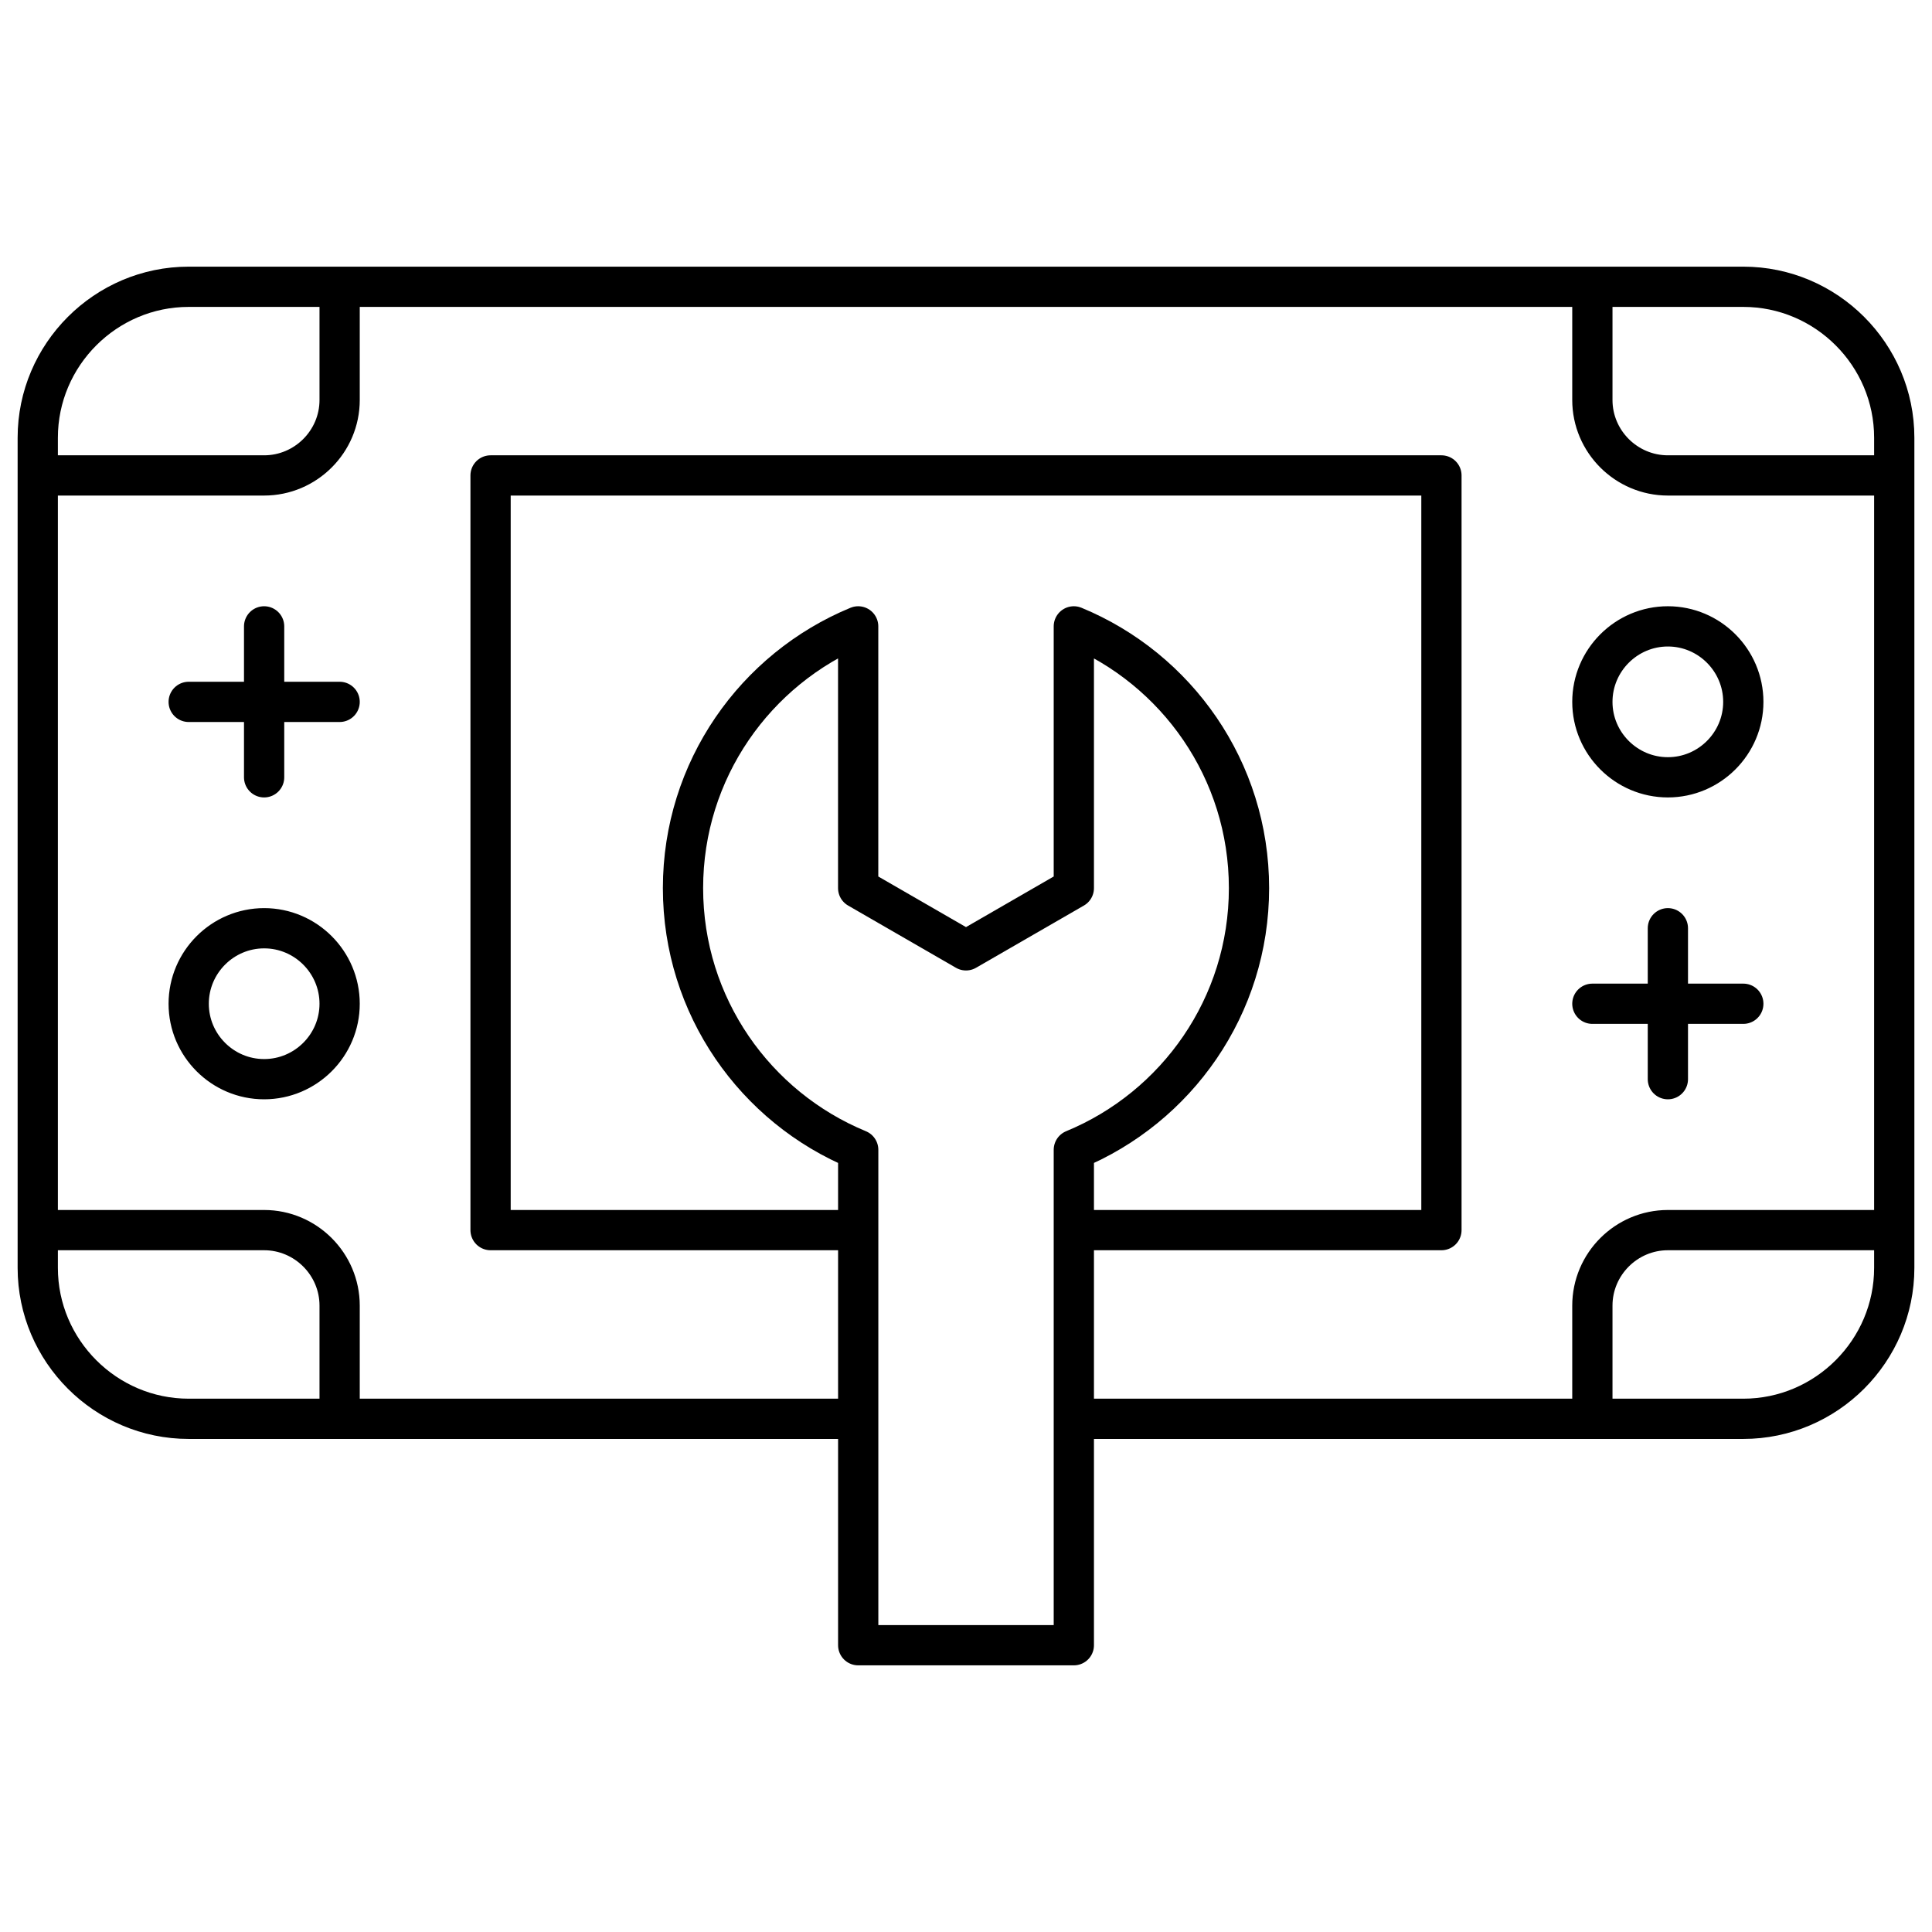 <svg width="48" height="48" viewBox="0 0 48 48" fill="none" xmlns="http://www.w3.org/2000/svg">
<g clip-path="url(#clip0_870_2816)">
<path d="M20.853 35.25H4.688C2.625 35.25 0.938 33.562 0.938 31.5V10.875C0.938 8.812 2.625 7.125 4.688 7.125H43.312C45.375 7.125 47.062 8.812 47.062 10.875V31.5C47.062 33.562 45.375 35.25 43.312 35.25H27.147" stroke="black" stroke-miterlimit="22.926" stroke-linecap="round" stroke-linejoin="round"/>
<path d="M20.853 30.562H12.188V11.812H35.812V30.562H27.147M6.562 15.562V19.312M4.688 17.438H8.438M41.438 26.812V23.062M43.312 24.938H39.562M1.406 11.812H6.562C7.594 11.812 8.438 10.969 8.438 9.938V7.594M46.594 30.562H41.438C40.406 30.562 39.562 31.406 39.562 32.438V34.781M46.594 11.812H41.438C40.406 11.812 39.562 10.969 39.562 9.938V7.594M1.406 30.562H6.562C7.594 30.562 8.438 31.406 8.438 32.438V34.781M6.562 26.812C7.595 26.812 8.438 25.97 8.438 24.938C8.438 23.905 7.595 23.062 6.563 23.062C5.53 23.062 4.688 23.905 4.688 24.938C4.688 25.97 5.53 26.812 6.562 26.812ZM41.438 19.312C42.47 19.312 43.312 18.47 43.312 17.438C43.312 16.405 42.47 15.562 41.438 15.562C40.405 15.562 39.562 16.405 39.562 17.438C39.562 18.47 40.405 19.312 41.438 19.312Z" stroke="black" stroke-miterlimit="22.926" stroke-linecap="round" stroke-linejoin="round"/>
<path fill-rule="evenodd" clip-rule="evenodd" d="M16.969 22.065C16.969 19.13 18.767 16.616 21.321 15.562V22.065L24 23.611L26.679 22.065V15.562C29.233 16.616 31.031 19.13 31.031 22.065C31.031 25 29.233 27.514 26.679 28.567V40.875H21.322V28.567C18.767 27.514 16.969 25 16.969 22.065Z" stroke="black" stroke-miterlimit="22.926" stroke-linecap="round" stroke-linejoin="round"/>
</g>
<defs>
<clipPath id="clip0_870_2816">
<rect width="48" height="48" fill="white"/>
</clipPath>
</defs>
</svg>
